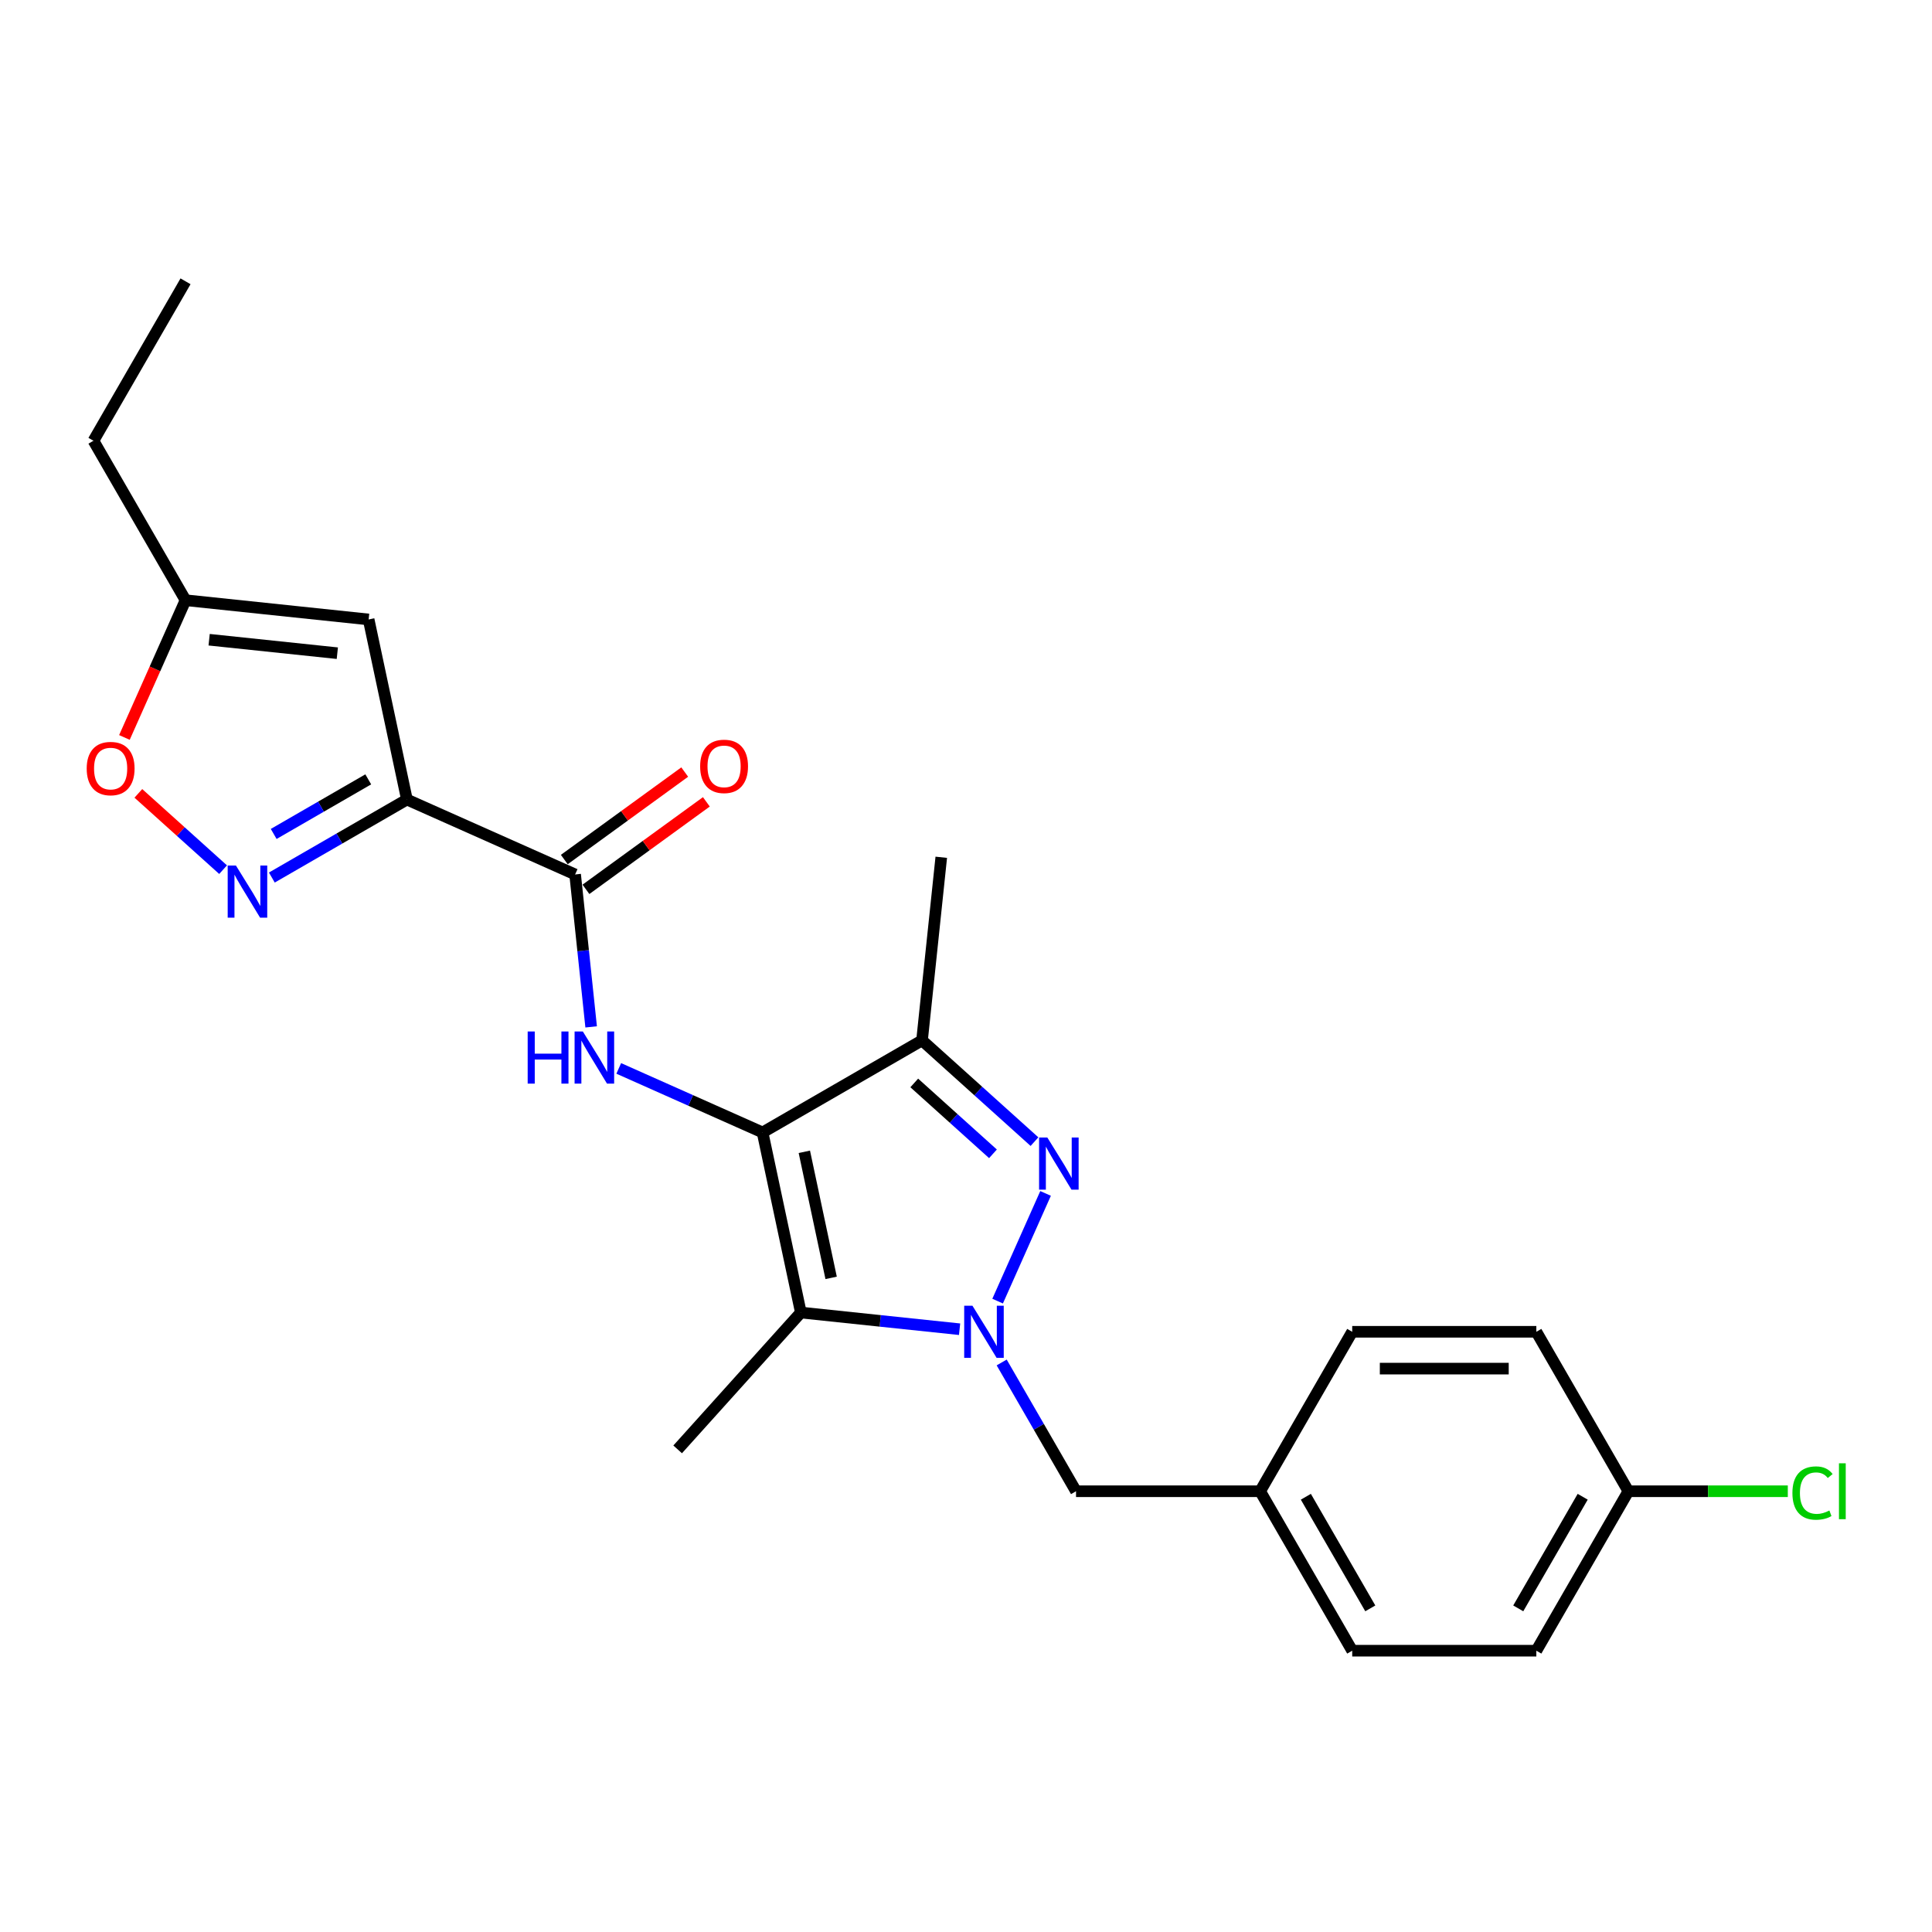 <?xml version='1.0' encoding='iso-8859-1'?>
<svg version='1.1' baseProfile='full'
              xmlns='http://www.w3.org/2000/svg'
                      xmlns:rdkit='http://www.rdkit.org/xml'
                      xmlns:xlink='http://www.w3.org/1999/xlink'
                  xml:space='preserve'
width='1000px' height='1000px' viewBox='0 0 1000 1000'>
<!-- END OF HEADER -->
<rect style='opacity:1.0;fill:#FFFFFF;stroke:none' width='1000' height='1000' x='0' y='0'> </rect>
<path class='bond-2' d='M 394.707,586.152 L 414.521,679.371' style='fill:none;fill-rule:evenodd;stroke:#000000;stroke-width:6px;stroke-linecap:butt;stroke-linejoin:miter;stroke-opacity:1' />
<path class='bond-2' d='M 416.323,596.172 L 430.193,661.425' style='fill:none;fill-rule:evenodd;stroke:#000000;stroke-width:6px;stroke-linecap:butt;stroke-linejoin:miter;stroke-opacity:1' />
<path class='bond-4' d='M 394.707,586.152 L 477.24,538.501' style='fill:none;fill-rule:evenodd;stroke:#000000;stroke-width:6px;stroke-linecap:butt;stroke-linejoin:miter;stroke-opacity:1' />
<path class='bond-5' d='M 394.707,586.152 L 357.485,569.58' style='fill:none;fill-rule:evenodd;stroke:#000000;stroke-width:6px;stroke-linecap:butt;stroke-linejoin:miter;stroke-opacity:1' />
<path class='bond-5' d='M 357.485,569.58 L 320.263,553.007' style='fill:none;fill-rule:evenodd;stroke:#0000FF;stroke-width:6px;stroke-linecap:butt;stroke-linejoin:miter;stroke-opacity:1' />
<path class='bond-0' d='M 496.682,688.006 L 455.602,683.689' style='fill:none;fill-rule:evenodd;stroke:#0000FF;stroke-width:6px;stroke-linecap:butt;stroke-linejoin:miter;stroke-opacity:1' />
<path class='bond-0' d='M 455.602,683.689 L 414.521,679.371' style='fill:none;fill-rule:evenodd;stroke:#000000;stroke-width:6px;stroke-linecap:butt;stroke-linejoin:miter;stroke-opacity:1' />
<path class='bond-11' d='M 518.467,705.21 L 537.709,738.538' style='fill:none;fill-rule:evenodd;stroke:#0000FF;stroke-width:6px;stroke-linecap:butt;stroke-linejoin:miter;stroke-opacity:1' />
<path class='bond-11' d='M 537.709,738.538 L 556.951,771.866' style='fill:none;fill-rule:evenodd;stroke:#000000;stroke-width:6px;stroke-linecap:butt;stroke-linejoin:miter;stroke-opacity:1' />
<path class='bond-24' d='M 516.369,673.455 L 541.187,617.713' style='fill:none;fill-rule:evenodd;stroke:#0000FF;stroke-width:6px;stroke-linecap:butt;stroke-linejoin:miter;stroke-opacity:1' />
<path class='bond-1' d='M 535.445,590.909 L 506.343,564.705' style='fill:none;fill-rule:evenodd;stroke:#0000FF;stroke-width:6px;stroke-linecap:butt;stroke-linejoin:miter;stroke-opacity:1' />
<path class='bond-1' d='M 506.343,564.705 L 477.24,538.501' style='fill:none;fill-rule:evenodd;stroke:#000000;stroke-width:6px;stroke-linecap:butt;stroke-linejoin:miter;stroke-opacity:1' />
<path class='bond-1' d='M 513.96,597.213 L 493.589,578.87' style='fill:none;fill-rule:evenodd;stroke:#0000FF;stroke-width:6px;stroke-linecap:butt;stroke-linejoin:miter;stroke-opacity:1' />
<path class='bond-1' d='M 493.589,578.87 L 473.217,560.527' style='fill:none;fill-rule:evenodd;stroke:#000000;stroke-width:6px;stroke-linecap:butt;stroke-linejoin:miter;stroke-opacity:1' />
<path class='bond-14' d='M 414.521,679.371 L 350.752,750.193' style='fill:none;fill-rule:evenodd;stroke:#000000;stroke-width:6px;stroke-linecap:butt;stroke-linejoin:miter;stroke-opacity:1' />
<path class='bond-3' d='M 210.621,413.848 L 297.683,452.61' style='fill:none;fill-rule:evenodd;stroke:#000000;stroke-width:6px;stroke-linecap:butt;stroke-linejoin:miter;stroke-opacity:1' />
<path class='bond-6' d='M 210.621,413.848 L 175.663,434.031' style='fill:none;fill-rule:evenodd;stroke:#000000;stroke-width:6px;stroke-linecap:butt;stroke-linejoin:miter;stroke-opacity:1' />
<path class='bond-6' d='M 175.663,434.031 L 140.706,454.214' style='fill:none;fill-rule:evenodd;stroke:#0000FF;stroke-width:6px;stroke-linecap:butt;stroke-linejoin:miter;stroke-opacity:1' />
<path class='bond-6' d='M 190.604,403.396 L 166.133,417.524' style='fill:none;fill-rule:evenodd;stroke:#000000;stroke-width:6px;stroke-linecap:butt;stroke-linejoin:miter;stroke-opacity:1' />
<path class='bond-6' d='M 166.133,417.524 L 141.663,431.652' style='fill:none;fill-rule:evenodd;stroke:#0000FF;stroke-width:6px;stroke-linecap:butt;stroke-linejoin:miter;stroke-opacity:1' />
<path class='bond-8' d='M 210.621,413.848 L 190.807,320.629' style='fill:none;fill-rule:evenodd;stroke:#000000;stroke-width:6px;stroke-linecap:butt;stroke-linejoin:miter;stroke-opacity:1' />
<path class='bond-16' d='M 477.24,538.501 L 487.202,443.722' style='fill:none;fill-rule:evenodd;stroke:#000000;stroke-width:6px;stroke-linecap:butt;stroke-linejoin:miter;stroke-opacity:1' />
<path class='bond-7' d='M 305.976,531.512 L 301.83,492.061' style='fill:none;fill-rule:evenodd;stroke:#0000FF;stroke-width:6px;stroke-linecap:butt;stroke-linejoin:miter;stroke-opacity:1' />
<path class='bond-7' d='M 301.83,492.061 L 297.683,452.61' style='fill:none;fill-rule:evenodd;stroke:#000000;stroke-width:6px;stroke-linecap:butt;stroke-linejoin:miter;stroke-opacity:1' />
<path class='bond-9' d='M 115.47,450.137 L 93.541,430.393' style='fill:none;fill-rule:evenodd;stroke:#0000FF;stroke-width:6px;stroke-linecap:butt;stroke-linejoin:miter;stroke-opacity:1' />
<path class='bond-9' d='M 93.541,430.393 L 71.612,410.648' style='fill:none;fill-rule:evenodd;stroke:#FF0000;stroke-width:6px;stroke-linecap:butt;stroke-linejoin:miter;stroke-opacity:1' />
<path class='bond-12' d='M 303.285,460.32 L 334.449,437.678' style='fill:none;fill-rule:evenodd;stroke:#000000;stroke-width:6px;stroke-linecap:butt;stroke-linejoin:miter;stroke-opacity:1' />
<path class='bond-12' d='M 334.449,437.678 L 365.613,415.036' style='fill:none;fill-rule:evenodd;stroke:#FF0000;stroke-width:6px;stroke-linecap:butt;stroke-linejoin:miter;stroke-opacity:1' />
<path class='bond-12' d='M 292.081,444.9 L 323.246,422.258' style='fill:none;fill-rule:evenodd;stroke:#000000;stroke-width:6px;stroke-linecap:butt;stroke-linejoin:miter;stroke-opacity:1' />
<path class='bond-12' d='M 323.246,422.258 L 354.41,399.616' style='fill:none;fill-rule:evenodd;stroke:#FF0000;stroke-width:6px;stroke-linecap:butt;stroke-linejoin:miter;stroke-opacity:1' />
<path class='bond-10' d='M 190.807,320.629 L 96.028,310.668' style='fill:none;fill-rule:evenodd;stroke:#000000;stroke-width:6px;stroke-linecap:butt;stroke-linejoin:miter;stroke-opacity:1' />
<path class='bond-10' d='M 174.598,338.091 L 108.252,331.118' style='fill:none;fill-rule:evenodd;stroke:#000000;stroke-width:6px;stroke-linecap:butt;stroke-linejoin:miter;stroke-opacity:1' />
<path class='bond-25' d='M 64.402,381.7 L 80.215,346.184' style='fill:none;fill-rule:evenodd;stroke:#FF0000;stroke-width:6px;stroke-linecap:butt;stroke-linejoin:miter;stroke-opacity:1' />
<path class='bond-25' d='M 80.215,346.184 L 96.028,310.668' style='fill:none;fill-rule:evenodd;stroke:#000000;stroke-width:6px;stroke-linecap:butt;stroke-linejoin:miter;stroke-opacity:1' />
<path class='bond-22' d='M 96.028,310.668 L 48.377,228.134' style='fill:none;fill-rule:evenodd;stroke:#000000;stroke-width:6px;stroke-linecap:butt;stroke-linejoin:miter;stroke-opacity:1' />
<path class='bond-13' d='M 556.951,771.866 L 652.252,771.866' style='fill:none;fill-rule:evenodd;stroke:#000000;stroke-width:6px;stroke-linecap:butt;stroke-linejoin:miter;stroke-opacity:1' />
<path class='bond-18' d='M 652.252,771.866 L 699.903,689.332' style='fill:none;fill-rule:evenodd;stroke:#000000;stroke-width:6px;stroke-linecap:butt;stroke-linejoin:miter;stroke-opacity:1' />
<path class='bond-19' d='M 652.252,771.866 L 699.903,854.399' style='fill:none;fill-rule:evenodd;stroke:#000000;stroke-width:6px;stroke-linecap:butt;stroke-linejoin:miter;stroke-opacity:1' />
<path class='bond-19' d='M 675.906,774.716 L 709.262,832.489' style='fill:none;fill-rule:evenodd;stroke:#000000;stroke-width:6px;stroke-linecap:butt;stroke-linejoin:miter;stroke-opacity:1' />
<path class='bond-15' d='M 842.855,771.866 L 795.204,854.399' style='fill:none;fill-rule:evenodd;stroke:#000000;stroke-width:6px;stroke-linecap:butt;stroke-linejoin:miter;stroke-opacity:1' />
<path class='bond-15' d='M 819.2,774.716 L 785.845,832.489' style='fill:none;fill-rule:evenodd;stroke:#000000;stroke-width:6px;stroke-linecap:butt;stroke-linejoin:miter;stroke-opacity:1' />
<path class='bond-17' d='M 842.855,771.866 L 884.111,771.866' style='fill:none;fill-rule:evenodd;stroke:#000000;stroke-width:6px;stroke-linecap:butt;stroke-linejoin:miter;stroke-opacity:1' />
<path class='bond-17' d='M 884.111,771.866 L 925.367,771.866' style='fill:none;fill-rule:evenodd;stroke:#00CC00;stroke-width:6px;stroke-linecap:butt;stroke-linejoin:miter;stroke-opacity:1' />
<path class='bond-26' d='M 842.855,771.866 L 795.204,689.332' style='fill:none;fill-rule:evenodd;stroke:#000000;stroke-width:6px;stroke-linecap:butt;stroke-linejoin:miter;stroke-opacity:1' />
<path class='bond-21' d='M 699.903,689.332 L 795.204,689.332' style='fill:none;fill-rule:evenodd;stroke:#000000;stroke-width:6px;stroke-linecap:butt;stroke-linejoin:miter;stroke-opacity:1' />
<path class='bond-21' d='M 714.198,708.393 L 780.909,708.393' style='fill:none;fill-rule:evenodd;stroke:#000000;stroke-width:6px;stroke-linecap:butt;stroke-linejoin:miter;stroke-opacity:1' />
<path class='bond-20' d='M 699.903,854.399 L 795.204,854.399' style='fill:none;fill-rule:evenodd;stroke:#000000;stroke-width:6px;stroke-linecap:butt;stroke-linejoin:miter;stroke-opacity:1' />
<path class='bond-23' d='M 48.377,228.134 L 96.028,145.601' style='fill:none;fill-rule:evenodd;stroke:#000000;stroke-width:6px;stroke-linecap:butt;stroke-linejoin:miter;stroke-opacity:1' />
<path  class='atom-1' d='M 503.334 675.838
L 512.178 690.133
Q 513.055 691.543, 514.466 694.098
Q 515.876 696.652, 515.952 696.804
L 515.952 675.838
L 519.536 675.838
L 519.536 702.827
L 515.838 702.827
L 506.346 687.198
Q 505.24 685.368, 504.059 683.271
Q 502.915 681.175, 502.572 680.527
L 502.572 702.827
L 499.065 702.827
L 499.065 675.838
L 503.334 675.838
' fill='#0000FF'/>
<path  class='atom-2' d='M 542.097 588.776
L 550.941 603.071
Q 551.818 604.481, 553.228 607.036
Q 554.639 609.59, 554.715 609.742
L 554.715 588.776
L 558.298 588.776
L 558.298 615.765
L 554.6 615.765
L 545.108 600.136
Q 544.003 598.306, 542.821 596.209
Q 541.678 594.113, 541.335 593.465
L 541.335 615.765
L 537.827 615.765
L 537.827 588.776
L 542.097 588.776
' fill='#0000FF'/>
<path  class='atom-6' d='M 273.127 533.895
L 276.786 533.895
L 276.786 545.369
L 290.586 545.369
L 290.586 533.895
L 294.245 533.895
L 294.245 560.884
L 290.586 560.884
L 290.586 548.419
L 276.786 548.419
L 276.786 560.884
L 273.127 560.884
L 273.127 533.895
' fill='#0000FF'/>
<path  class='atom-6' d='M 301.679 533.895
L 310.523 548.19
Q 311.4 549.601, 312.81 552.155
Q 314.221 554.709, 314.297 554.861
L 314.297 533.895
L 317.88 533.895
L 317.88 560.884
L 314.183 560.884
L 304.69 545.255
Q 303.585 543.425, 302.403 541.328
Q 301.26 539.232, 300.917 538.584
L 300.917 560.884
L 297.409 560.884
L 297.409 533.895
L 301.679 533.895
' fill='#0000FF'/>
<path  class='atom-7' d='M 122.122 448.004
L 130.966 462.299
Q 131.843 463.71, 133.253 466.264
Q 134.664 468.818, 134.74 468.97
L 134.74 448.004
L 138.323 448.004
L 138.323 474.993
L 134.625 474.993
L 125.133 459.364
Q 124.028 457.534, 122.846 455.437
Q 121.703 453.341, 121.36 452.693
L 121.36 474.993
L 117.852 474.993
L 117.852 448.004
L 122.122 448.004
' fill='#0000FF'/>
<path  class='atom-10' d='M 44.876 397.806
Q 44.876 391.325, 48.078 387.704
Q 51.28 384.082, 57.265 384.082
Q 63.25 384.082, 66.452 387.704
Q 69.654 391.325, 69.654 397.806
Q 69.654 404.363, 66.414 408.098
Q 63.174 411.796, 57.265 411.796
Q 51.318 411.796, 48.078 408.098
Q 44.876 404.401, 44.876 397.806
M 57.265 408.746
Q 61.382 408.746, 63.593 406.002
Q 65.842 403.219, 65.842 397.806
Q 65.842 392.507, 63.593 389.839
Q 61.382 387.132, 57.265 387.132
Q 53.148 387.132, 50.899 389.8
Q 48.688 392.469, 48.688 397.806
Q 48.688 403.257, 50.899 406.002
Q 53.148 408.746, 57.265 408.746
' fill='#FF0000'/>
<path  class='atom-13' d='M 362.394 396.67
Q 362.394 390.189, 365.596 386.568
Q 368.799 382.947, 374.783 382.947
Q 380.768 382.947, 383.971 386.568
Q 387.173 390.189, 387.173 396.67
Q 387.173 403.227, 383.932 406.963
Q 380.692 410.66, 374.783 410.66
Q 368.837 410.66, 365.596 406.963
Q 362.394 403.265, 362.394 396.67
M 374.783 407.611
Q 378.9 407.611, 381.111 404.866
Q 383.361 402.083, 383.361 396.67
Q 383.361 391.371, 381.111 388.703
Q 378.9 385.996, 374.783 385.996
Q 370.666 385.996, 368.417 388.665
Q 366.206 391.333, 366.206 396.67
Q 366.206 402.121, 368.417 404.866
Q 370.666 407.611, 374.783 407.611
' fill='#FF0000'/>
<path  class='atom-18' d='M 927.749 772.8
Q 927.749 766.091, 930.875 762.583
Q 934.039 759.038, 940.024 759.038
Q 945.589 759.038, 948.563 762.965
L 946.047 765.023
Q 943.874 762.164, 940.024 762.164
Q 935.945 762.164, 933.772 764.909
Q 931.637 767.615, 931.637 772.8
Q 931.637 778.137, 933.848 780.881
Q 936.097 783.626, 940.443 783.626
Q 943.417 783.626, 946.886 781.834
L 947.953 784.693
Q 946.542 785.608, 944.408 786.142
Q 942.273 786.676, 939.909 786.676
Q 934.039 786.676, 930.875 783.092
Q 927.749 779.509, 927.749 772.8
' fill='#00CC00'/>
<path  class='atom-18' d='M 951.841 757.399
L 955.348 757.399
L 955.348 786.333
L 951.841 786.333
L 951.841 757.399
' fill='#00CC00'/>
</svg>
